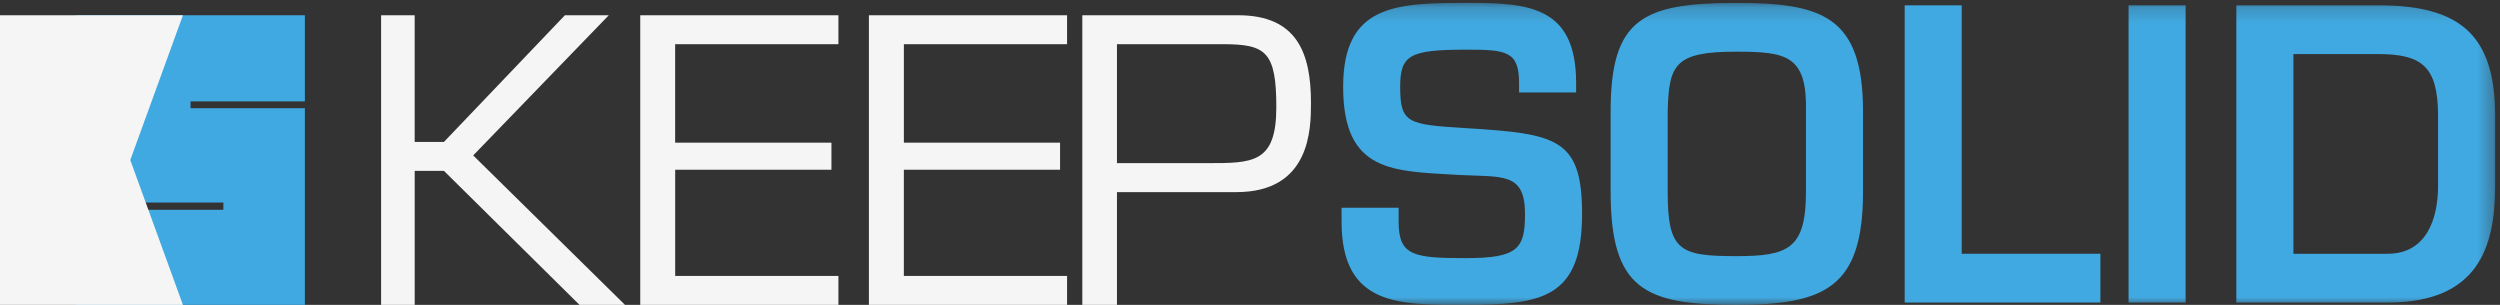 <svg width="164" height="20" viewBox="0 0 164 20" xmlns="http://www.w3.org/2000/svg" xmlns:xlink="http://www.w3.org/1999/xlink"><rect x="0" y="0" width="164" height="20" fill="#333333" stroke="none"/><title>Artboard 5</title><defs><path id="a" d="M0 .193h163.68V20H0V.192z"/><path id="c" d="M0 .193h163.68V20H0"/><path id="e" d="M0 .193h163.68V20H0V.192z"/></defs><g fill="none" fill-rule="evenodd"><path d="M5 1v12.285h9.654v.477H5V20h15V7.1h-7.5v-.45H20V1H5z" fill="#41A9E1"/><path d="M12 1H0v19h12l-3.454-9.5L12 1z" fill="#F5F5F5"/><path d="M0 1v19h12l-3.917-9.5C9.388 7.333 10.693 4.166 12 1H0z"/><path d="M37.058 1l-7.935 8.31h-1.92V1H25v19h2.204v-8.79h1.92L38.016 20H41l-9.958-9.804L39.937 1h-2.88zM42 1v19h13v-1.9H44.292v-6.967h10.25V9.36H44.29V2.9H55V1H42zM57 1v19h13v-1.9H59.293v-6.967H69.54V9.36H59.294V2.9H70V1H57zM73.273 2.9v7.802h5.882c3.02 0 4.572.026 4.572-3.673 0-3.65-.695-4.13-3.503-4.13h-6.95zM71 1h10.214C85.09 1 86 3.483 86 6.75c0 1.698-.027 5.853-4.893 5.853h-7.834V20H71V1z" fill="#F5F5F5"/><mask id="b" fill="#fff"><use xlink:href="#a"/></mask><path d="M91.75 13.63v.91c0 2.236.96 2.393 4.417 2.393 3.406 0 3.874-.624 3.874-2.886 0-2.78-1.48-2.417-4.392-2.573-4.21-.26-7.538-.104-7.538-5.77C88.11.347 91.488.19 96.167.19c3.978 0 7.227.13 7.227 5.25v.625H99.65v-.624c0-2.105-.857-2.183-3.483-2.183-3.717 0-4.315.364-4.315 2.443 0 2.392.494 2.47 4.29 2.704 6.004.364 7.642.675 7.642 5.64 0 5.485-2.6 5.953-7.617 5.953-4.315 0-8.16.13-8.16-5.46v-.91h3.742z" fill="#41A9E1" mask="url(#b)"/><mask id="d" fill="#fff"><use xlink:href="#c"/></mask><path d="M109.4 7.315v5.25c0 3.874.753 4.238 4.497 4.238 3.405 0 4.575-.468 4.575-4.237v-5.25c.078-3.666-1.248-3.926-4.575-3.926-4.03 0-4.42.832-4.497 3.925m12.815 0v5.25c0 6.24-2.418 7.435-8.318 7.435-6.03 0-8.24-1.04-8.24-7.434v-5.25c0-6.058 2.053-7.124 8.24-7.124 5.614 0 8.318.858 8.318 7.123" fill="#41A9E1" mask="url(#d)"/><path d="M128.69 16.646h9.097v3.198h-12.84V.35l3.742-.002v16.298z" fill="#41A9E1"/><mask id="f" fill="#fff"><use xlink:href="#e"/></mask><path d="M143.377 19.844h-3.743V.35l3.743-.002v19.496zM156.634 16.646c2.522 0 3.302-2.26 3.302-4.445v-4.6c0-3.248-1.066-4.054-3.926-4.054h-5.562v13.1h6.186zM146.704.35l9.306-.002c5.38 0 7.67 1.95 7.67 7.253v4.601c0 4.056-1.145 7.644-7.046 7.644h-9.93V.35z" fill="#41A9E1" mask="url(#f)"/></g></svg>